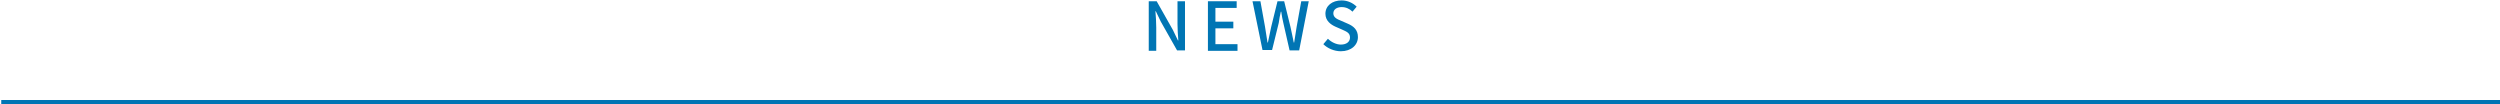 <?xml version="1.0" encoding="utf-8"?>
<!-- Generator: Adobe Illustrator 27.4.1, SVG Export Plug-In . SVG Version: 6.00 Build 0)  -->
<svg version="1.1" id="レイヤー_1" xmlns="http://www.w3.org/2000/svg" xmlns:xlink="http://www.w3.org/1999/xlink" x="0px"
	 y="0px" viewBox="0 0 600 25" style="enable-background:new 0 0 600 25;" xml:space="preserve">
<style type="text/css">
	.st0{fill:#0075B4;}
</style>
<g>
	<rect x="0.3" y="24" class="st0" width="600" height="1"/>
	<g>
		<path class="st0" d="M275.7,0.3h1.9l3.9,6.9l1.2,2.5h0.1c-0.1-1.2-0.2-2.6-0.2-3.9V0.3h1.8v11.8h-1.9l-3.9-6.9l-1.2-2.5h-0.1
			c0.1,1.2,0.2,2.6,0.2,3.9v5.6h-1.8V0.3z"/>
		<path class="st0" d="M289.8,0.3h7v1.6h-5.1v3.3h4.3v1.6h-4.3v3.8h5.3v1.6h-7.1V0.3z"/>
		<path class="st0" d="M300.6,0.3h1.9l1.1,6.1l0.6,3.8h0.1c0.3-1.3,0.5-2.5,0.8-3.8l1.5-6.1h1.6l1.5,6.1c0.3,1.2,0.5,2.5,0.8,3.8
			h0.1c0.2-1.3,0.4-2.5,0.6-3.8l1.1-6.1h1.8l-2.3,11.8h-2.3L308,5.5c-0.2-0.9-0.4-1.8-0.5-2.7h-0.1c-0.2,0.9-0.4,1.8-0.5,2.7
			l-1.6,6.5H303L300.6,0.3z"/>
		<path class="st0" d="M317.6,10.6l1.1-1.3c0.8,0.8,2,1.4,3.1,1.4c1.4,0,2.2-0.7,2.2-1.7c0-1.1-0.8-1.4-1.9-1.9l-1.6-0.7
			c-1.1-0.5-2.4-1.4-2.4-3.1c0-1.9,1.6-3.2,3.9-3.2c1.4,0,2.7,0.6,3.6,1.5l-1,1.2c-0.7-0.7-1.6-1.1-2.6-1.1c-1.2,0-2,0.6-2,1.5
			c0,1,0.9,1.4,1.9,1.8l1.6,0.7c1.4,0.6,2.4,1.5,2.4,3.2c0,1.9-1.6,3.4-4.1,3.4C320.2,12.3,318.6,11.6,317.6,10.6z"/>
	</g>
</g>
<g>
</g>
<g>
</g>
<g>
</g>
<g>
</g>
<g>
</g>
<g>
</g>
<g>
</g>
<g>
</g>
<g>
</g>
<g>
</g>
<g>
</g>
<g>
</g>
<g>
</g>
<g>
</g>
<g>
</g>
</svg>

